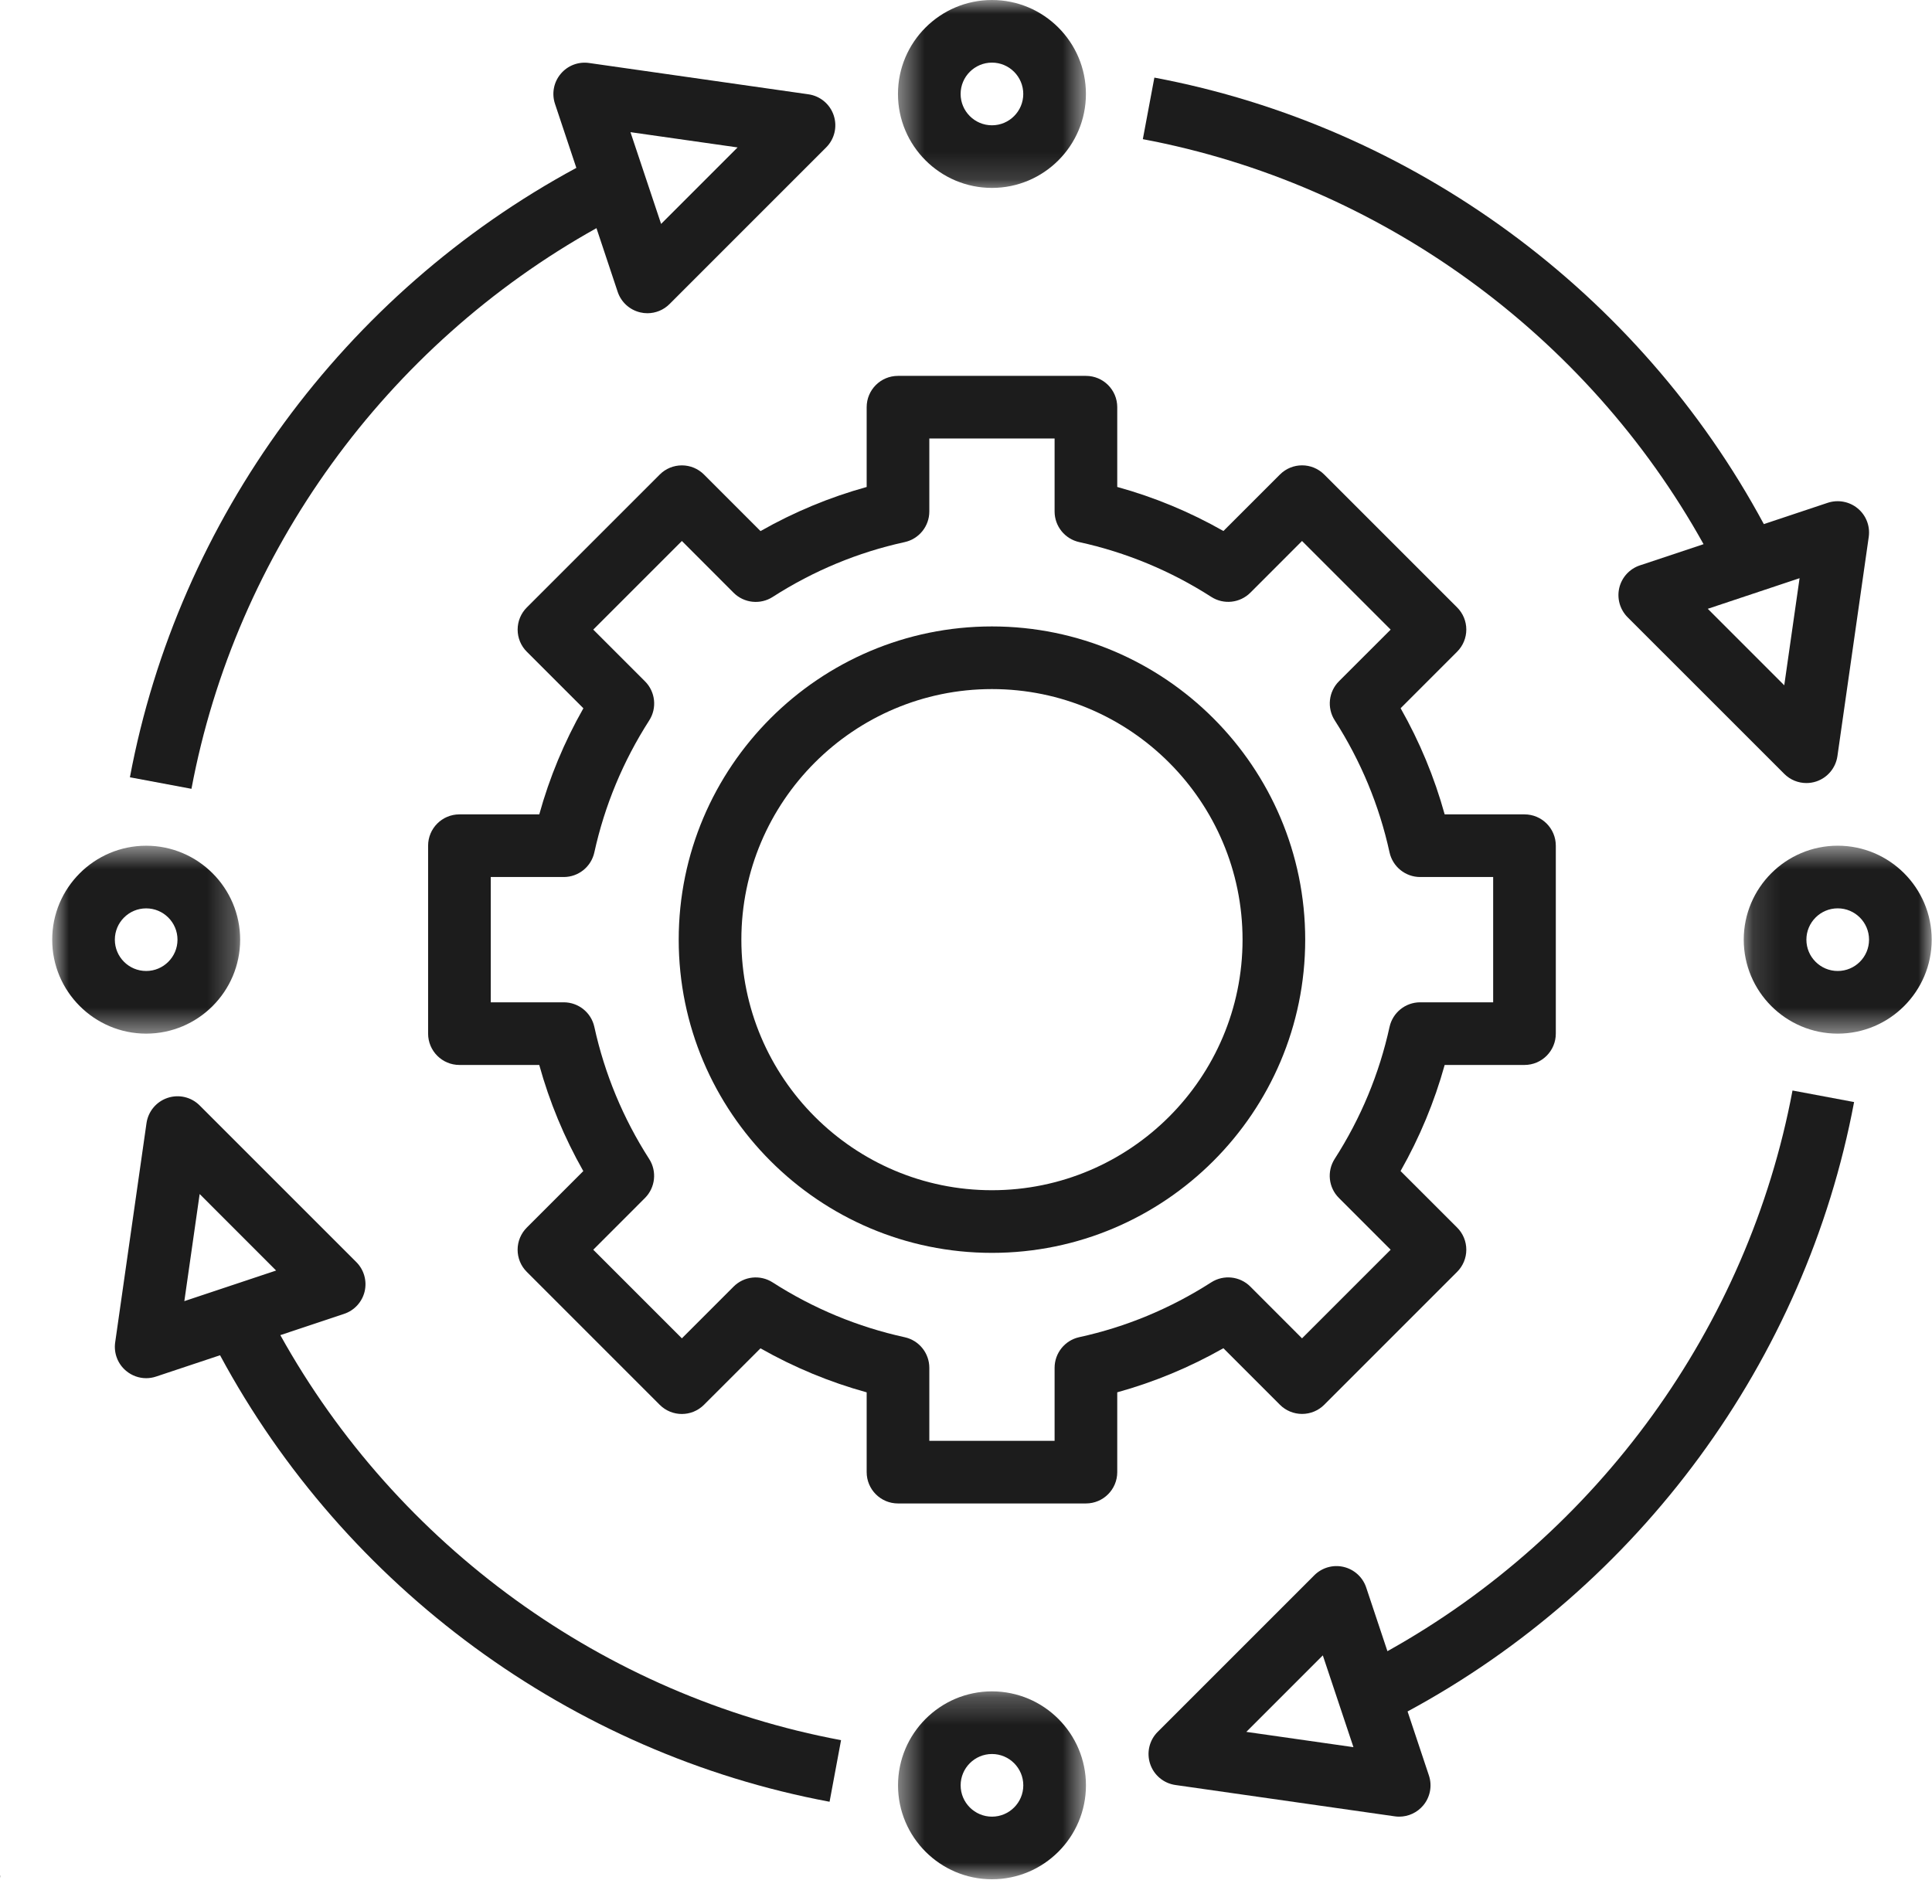 <svg width="70" height="69" viewBox="0 0 70 69" fill="none" xmlns="http://www.w3.org/2000/svg">
<path d="M35.94 45.398C42.198 45.398 47.29 40.307 47.29 34.049C47.29 27.79 42.198 22.699 35.94 22.699C29.682 22.699 24.591 27.79 24.591 34.049C24.591 40.307 29.682 45.398 35.94 45.398ZM35.94 24.969C40.947 24.969 45.02 29.042 45.02 34.049C45.02 39.055 40.947 43.128 35.94 43.128C30.934 43.128 26.861 39.055 26.861 34.049C26.861 29.042 30.934 24.969 35.94 24.969Z" fill="#1C1C1C"/>
<path d="M25.508 17.196C25.294 16.982 25.008 16.863 24.706 16.863C24.404 16.863 24.116 16.982 23.903 17.196L19.088 22.011C18.874 22.225 18.755 22.513 18.755 22.814C18.755 23.115 18.874 23.404 19.088 23.616L21.137 25.665C20.446 26.881 19.91 28.168 19.539 29.509H16.646C16.019 29.509 15.511 30.017 15.511 30.644V37.453C15.511 38.08 16.019 38.589 16.646 38.589H19.538C19.909 39.931 20.444 41.219 21.134 42.435L19.087 44.482C18.873 44.696 18.754 44.984 18.754 45.285C18.754 45.585 18.873 45.875 19.087 46.087L23.902 50.903C24.346 51.347 25.063 51.347 25.507 50.903L27.554 48.857C28.77 49.547 30.058 50.082 31.401 50.452V53.343C31.401 53.969 31.908 54.478 32.535 54.478H39.345C39.973 54.478 40.48 53.969 40.48 53.343V50.451C41.82 50.08 43.108 49.545 44.326 48.853L46.374 50.902C46.587 51.115 46.875 51.234 47.177 51.234C47.478 51.234 47.767 51.115 47.979 50.902L52.794 46.086C53.008 45.873 53.127 45.584 53.127 45.284C53.127 44.983 53.008 44.693 52.794 44.481L50.745 42.433C51.436 41.216 51.971 39.929 52.343 38.589H55.234C55.862 38.589 56.37 38.08 56.37 37.453V30.644C56.37 30.017 55.862 29.509 55.234 29.509H52.343C51.971 28.166 51.437 26.878 50.747 25.663L52.794 23.615C53.008 23.401 53.127 23.113 53.127 22.813C53.127 22.512 53.008 22.223 52.794 22.01L47.979 17.195C47.535 16.751 46.818 16.751 46.374 17.195L44.327 19.241C43.111 18.55 41.823 18.015 40.48 17.645V14.754C40.48 14.128 39.973 13.62 39.345 13.62H32.535C31.908 13.62 31.401 14.128 31.401 14.754V17.646C30.06 18.017 28.773 18.552 27.555 19.244L25.508 17.196ZM32.779 19.643C33.299 19.529 33.671 19.067 33.671 18.534V15.889H38.21V18.534C38.21 19.067 38.581 19.528 39.102 19.643C40.802 20.015 42.412 20.682 43.888 21.629C44.336 21.916 44.923 21.854 45.303 21.476L47.175 19.603L50.386 22.814L48.513 24.686C48.136 25.063 48.072 25.652 48.36 26.102C49.306 27.576 49.974 29.186 50.346 30.888C50.461 31.407 50.922 31.779 51.455 31.779H54.1V36.319H51.455C50.922 36.319 50.461 36.69 50.346 37.211C49.974 38.907 49.306 40.517 48.358 41.993C48.07 42.443 48.134 43.032 48.511 43.408L50.386 45.284L47.175 48.495L45.301 46.619C44.923 46.242 44.334 46.179 43.886 46.466C42.408 47.414 40.799 48.084 39.102 48.453C38.581 48.568 38.21 49.03 38.21 49.563V52.208H33.671V49.563C33.671 49.03 33.299 48.569 32.779 48.455C31.078 48.082 29.469 47.415 27.994 46.468C27.544 46.18 26.956 46.242 26.578 46.622L24.706 48.495L21.495 45.284L23.367 43.411C23.744 43.034 23.809 42.445 23.521 41.996C22.575 40.522 21.907 38.911 21.534 37.209C21.42 36.69 20.959 36.319 20.426 36.319H17.781V31.779H20.426C20.959 31.779 21.42 31.407 21.534 30.887C21.907 29.19 22.575 27.581 23.523 26.104C23.811 25.655 23.746 25.066 23.37 24.689L21.495 22.814L24.706 19.603L26.579 21.478C26.958 21.857 27.548 21.918 27.995 21.631C29.472 20.682 31.082 20.014 32.779 19.643Z" fill="#1C1C1C"/>
<mask id="mask0_1277_794" style="mask-type:luminance" maskUnits="userSpaceOnUse" x="32" y="0" width="8" height="7">
<path d="M32.467 0H39.414V6.855H32.467V0Z" fill="white"/>
</mask>
<g mask="url(#mask0_1277_794)">
<path d="M35.941 6.809C37.818 6.809 39.345 5.282 39.345 3.405C39.345 1.527 37.818 -0 35.941 -0C34.063 -0 32.535 1.527 32.535 3.405C32.535 5.282 34.063 6.809 35.941 6.809ZM35.941 2.269C36.567 2.269 37.075 2.779 37.075 3.405C37.075 4.03 36.567 4.54 35.941 4.54C35.314 4.54 34.805 4.03 34.805 3.405C34.805 2.779 35.314 2.269 35.941 2.269Z" fill="#1C1C1C"/>
</g>
<mask id="mask1_1277_794" style="mask-type:luminance" maskUnits="userSpaceOnUse" x="32" y="61" width="8" height="8">
<path d="M32.467 61.242H39.414V68.107H32.467V61.242Z" fill="white"/>
</mask>
<g mask="url(#mask1_1277_794)">
<path d="M35.941 61.287C34.064 61.287 32.537 62.815 32.537 64.692C32.537 66.569 34.064 68.096 35.941 68.096C37.819 68.096 39.346 66.569 39.346 64.692C39.346 62.815 37.819 61.287 35.941 61.287ZM35.941 65.827C35.315 65.827 34.806 65.317 34.806 64.692C34.806 64.067 35.315 63.557 35.941 63.557C36.568 63.557 37.076 64.067 37.076 64.692C37.076 65.317 36.568 65.827 35.941 65.827Z" fill="#1C1C1C"/>
</g>
<mask id="mask2_1277_794" style="mask-type:luminance" maskUnits="userSpaceOnUse" x="63" y="30" width="7" height="8">
<path d="M63.135 30.575H70V37.523H63.135V30.575Z" fill="white"/>
</mask>
<g mask="url(#mask2_1277_794)">
<path d="M66.584 30.644C64.707 30.644 63.179 32.172 63.179 34.049C63.179 35.926 64.707 37.454 66.584 37.454C68.461 37.454 69.989 35.926 69.989 34.049C69.989 32.172 68.461 30.644 66.584 30.644ZM66.584 35.184C65.958 35.184 65.449 34.675 65.449 34.049C65.449 33.424 65.958 32.914 66.584 32.914C67.211 32.914 67.719 33.424 67.719 34.049C67.719 34.675 67.211 35.184 66.584 35.184Z" fill="#1C1C1C"/>
</g>
<mask id="mask3_1277_794" style="mask-type:luminance" maskUnits="userSpaceOnUse" x="1" y="30" width="8" height="8">
<path d="M1.891 30.576H8.746V37.523H1.891V30.576Z" fill="white"/>
</mask>
<g mask="url(#mask3_1277_794)">
<path d="M5.296 37.454C7.173 37.454 8.701 35.927 8.701 34.05C8.701 32.173 7.173 30.645 5.296 30.645C3.419 30.645 1.891 32.173 1.891 34.05C1.891 35.927 3.419 37.454 5.296 37.454ZM5.296 32.915C5.922 32.915 6.431 33.424 6.431 34.05C6.431 34.675 5.922 35.184 5.296 35.184C4.669 35.184 4.161 34.675 4.161 34.05C4.161 33.424 4.669 32.915 5.296 32.915Z" fill="#1C1C1C"/>
</g>
<path d="M21.611 8.267L22.379 10.573C22.503 10.947 22.812 11.228 23.195 11.319C23.283 11.34 23.37 11.35 23.456 11.35C23.754 11.35 24.044 11.233 24.259 11.017L29.933 5.342C30.238 5.038 30.343 4.589 30.207 4.181C30.072 3.774 29.716 3.477 29.291 3.417L21.346 2.283C20.951 2.226 20.565 2.377 20.314 2.678C20.061 2.98 19.984 3.391 20.109 3.765L20.882 6.083C12.482 10.621 6.462 18.798 4.707 28.165L6.937 28.583C8.543 20.016 13.991 12.517 21.611 8.267ZM26.724 5.342L23.953 8.114L22.843 4.789L26.724 5.342Z" fill="#1C1C1C"/>
<path d="M67.177 39.933L64.946 39.515C63.337 48.088 57.888 55.588 50.269 59.831L49.5 57.524C49.376 57.151 49.067 56.869 48.684 56.778C48.301 56.687 47.899 56.802 47.62 57.08L41.945 62.755C41.641 63.059 41.536 63.508 41.672 63.916C41.807 64.323 42.162 64.62 42.588 64.68L50.532 65.815C50.588 65.824 50.641 65.827 50.695 65.827C51.029 65.827 51.348 65.68 51.566 65.42C51.819 65.118 51.897 64.707 51.772 64.334L50.999 62.015C59.397 57.483 65.418 49.306 67.177 39.933ZM45.157 62.755L47.928 59.983L49.038 63.309L45.157 62.755Z" fill="#1C1C1C"/>
<path d="M61.723 19.718L59.415 20.487C59.041 20.612 58.76 20.921 58.669 21.303C58.58 21.686 58.693 22.088 58.972 22.367L64.647 28.041C64.863 28.258 65.153 28.374 65.449 28.374C65.569 28.374 65.691 28.355 65.808 28.316C66.215 28.18 66.511 27.826 66.573 27.4L67.708 19.455C67.763 19.066 67.614 18.675 67.31 18.424C67.008 18.172 66.597 18.097 66.225 18.218L63.907 18.991C59.387 10.596 51.21 4.575 41.825 2.812L41.407 5.043C49.991 6.656 57.49 12.105 61.723 19.718ZM64.647 24.832L61.876 22.06L65.202 20.951L64.647 24.832Z" fill="#1C1C1C"/>
<path d="M13.212 46.795C13.302 46.412 13.188 46.009 12.909 45.731L7.234 40.056C6.93 39.751 6.481 39.646 6.073 39.782C5.665 39.918 5.369 40.272 5.308 40.698L4.173 48.642C4.117 49.032 4.267 49.423 4.57 49.674C4.777 49.848 5.036 49.939 5.297 49.939C5.417 49.939 5.539 49.919 5.655 49.88L7.973 49.108C12.499 57.514 20.677 63.535 30.057 65.287L30.473 63.055C21.893 61.453 14.394 56.005 10.157 48.379L12.465 47.609C12.839 47.486 13.121 47.177 13.212 46.795ZM7.234 43.266L10.004 46.038L6.679 47.147L7.234 43.266Z" fill="#1C1C1C"/>
<path d="M0.019 68.013C0.02 68.013 0.021 68.013 0.022 68.013C0.023 68.013 0.024 68.013 0.024 68.013V68.017C0.022 68.017 0.021 68.017 0.02 68.017C0.019 68.018 0.018 68.019 0.017 68.019C0.01 68.019 0.006 68.014 0.006 68.005V67.981H0V67.978L0.006 67.977L0.008 67.967H0.011V67.977H0.024V67.981H0.011V68.005C0.011 68.008 0.011 68.01 0.013 68.011C0.015 68.012 0.016 68.013 0.019 68.013Z" fill="#1C1C1C"/>
</svg>
